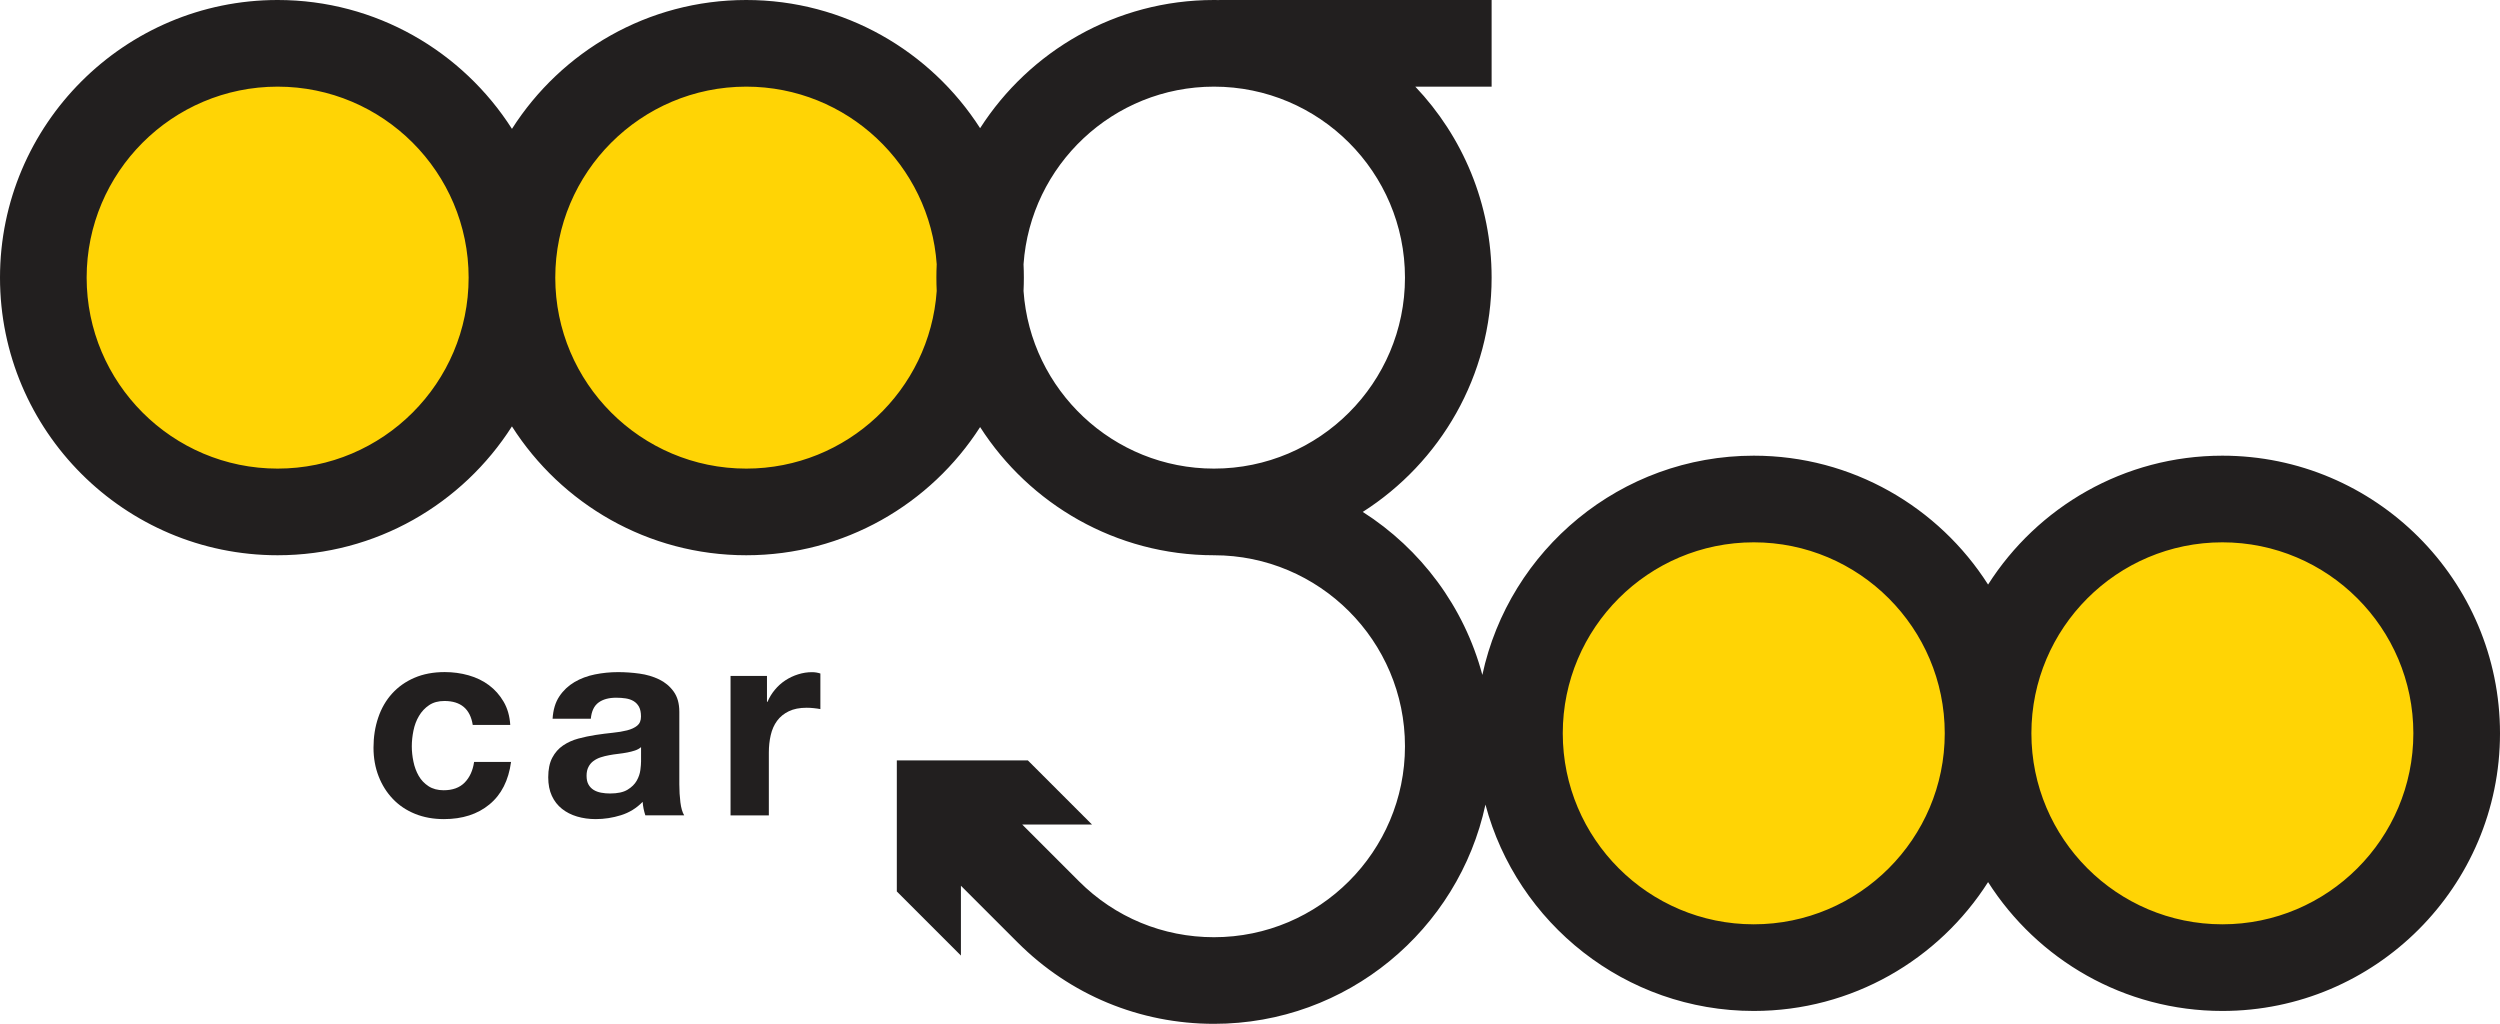 <?xml version="1.0" encoding="UTF-8"?>
<svg xmlns="http://www.w3.org/2000/svg" xmlns:xlink="http://www.w3.org/1999/xlink" version="1.1" id="Layer_1" x="0px" y="0px" viewBox="0 0 1096.71 449.14" style="enable-background:new 0 0 1096.71 449.14;" xml:space="preserve">
<style type="text/css">
	.st0{fill:#FFD405;}
	.st1{fill:#221F1F;}
</style>
<g>
	<circle class="st0" cx="121.79" cy="121.79" r="102.79"></circle>
	<circle class="st0" cx="327.36" cy="121.79" r="102.79"></circle>
	<circle class="st0" cx="769.35" cy="321.69" r="102.79"></circle>
	<circle class="st0" cx="974.92" cy="321.69" r="102.79"></circle>
	<path class="st1" d="M974.92,199.9c-43.16,0-81.15,22.57-102.78,56.54c-21.64-33.96-59.63-56.54-102.79-56.54   c-58.36,0-107.27,41.28-119.07,96.18c-7.95-29.88-27.01-55.29-52.46-71.51c33.96-21.64,56.53-59.62,56.53-102.78   c0-32.42-12.74-61.93-33.48-83.78h33.48V0H534.88v0.03C534.1,0.02,533.33,0,532.56,0c-43.03,0-80.93,22.44-102.6,56.23   C408.29,22.44,370.4,0,327.37,0c-43.16,0-81.15,22.57-102.78,56.53C202.94,22.57,164.95,0,121.79,0C54.64,0,0,54.64,0,121.79   s54.64,121.79,121.79,121.79c43.17,0,81.16-22.57,102.79-56.53c21.64,33.96,59.62,56.53,102.78,56.53   c43.03,0,80.93-22.44,102.6-56.23c21.67,33.79,59.56,56.23,102.6,56.23c46.2,0,83.78,37.58,83.78,83.78s-37.58,83.78-83.78,83.78   c-22.4,0-43.43-8.71-59.24-24.54l-24.9-24.9h30.61l-28.12-28.12h-57.49v57.49l28.12,28.12v-30.63l24.91,24.91   c22.99,23,53.58,35.67,86.12,35.67c58.37,0,107.27-41.29,119.07-96.18c13.84,52.05,61.37,90.53,117.71,90.53   c43.17,0,81.16-22.57,102.79-56.53c21.64,33.96,59.62,56.53,102.78,56.53c67.15,0,121.79-54.64,121.79-121.79   C1096.71,254.54,1042.07,199.9,974.92,199.9z M121.79,205.57c-46.2,0-83.78-37.58-83.78-83.78s37.58-83.78,83.78-83.78   c46.2,0,83.79,37.58,83.79,83.78S167.99,205.57,121.79,205.57z M327.37,205.57c-46.2,0-83.78-37.58-83.78-83.78   s37.58-83.78,83.78-83.78c44.23,0,80.53,34.44,83.55,77.92c-0.09,1.94-0.14,3.9-0.14,5.86s0.05,3.92,0.14,5.86   C407.9,171.12,371.59,205.57,327.37,205.57z M532.56,205.57c-44.23,0-80.53-34.45-83.55-77.92c0.09-1.94,0.14-3.89,0.14-5.86   s-0.05-3.92-0.14-5.86c3.02-43.48,39.32-77.92,83.55-77.92c46.2,0,83.78,37.58,83.78,83.78S578.76,205.57,532.56,205.57z    M769.34,405.48c-46.2,0-83.78-37.58-83.78-83.78c0-46.2,37.58-83.79,83.78-83.79c46.2,0,83.79,37.59,83.79,83.79   C853.13,367.9,815.55,405.48,769.34,405.48z M974.92,405.48c-46.2,0-83.78-37.58-83.78-83.78c0-46.2,37.58-83.79,83.78-83.79   c46.2,0,83.78,37.59,83.78,83.79C1058.7,367.9,1021.12,405.48,974.92,405.48z"></path>
	<g>
		<path class="st1" d="M207.39,318.04c-1.1-7.02-5.25-10.53-12.42-10.53c-2.68,0-4.92,0.61-6.74,1.84c-1.82,1.22-3.29,2.8-4.43,4.73    c-1.15,1.93-1.95,4.08-2.43,6.45c-0.48,2.36-0.72,4.65-0.72,6.86s0.24,4.46,0.72,6.74c0.47,2.29,1.24,4.36,2.3,6.21    c1.06,1.86,2.5,3.37,4.32,4.56c1.82,1.18,4.02,1.77,6.63,1.77c3.93,0,7.02-1.12,9.22-3.37c2.21-2.25,3.59-5.26,4.14-9.05h16.21    c-1.1,8.13-4.26,14.34-9.47,18.63c-5.21,4.31-11.87,6.45-19.99,6.45c-4.65,0-8.87-0.77-12.66-2.31c-3.79-1.54-7.03-3.71-9.7-6.51    c-2.68-2.8-4.78-6.11-6.27-9.94c-1.5-3.83-2.25-8.03-2.25-12.6c0-4.73,0.69-9.13,2.08-13.2c1.37-4.06,3.4-7.57,6.09-10.53    s5.95-5.26,9.82-6.92c3.86-1.66,8.28-2.49,13.25-2.49c3.63,0,7.11,0.47,10.47,1.42c3.35,0.95,6.34,2.39,8.93,4.32    c2.6,1.94,4.75,4.36,6.45,7.28c1.7,2.91,2.66,6.31,2.9,10.17H207.39z"></path>
		<path class="st1" d="M242.41,315.32c0.24-3.94,1.22-7.21,2.96-9.82c1.73-2.6,3.95-4.69,6.63-6.27c2.67-1.58,5.68-2.7,8.98-3.37    c3.32-0.67,6.71-1.01,10.18-1.01c3.07,0,6.19,0.22,9.34,0.65c3.16,0.43,6.04,1.29,8.64,2.54c2.6,1.26,4.74,3.04,6.38,5.33    c1.66,2.29,2.49,5.25,2.49,8.87v31.83c0,2.76,0.16,5.4,0.47,7.92c0.32,2.52,0.88,4.42,1.66,5.68h-17.04    c-0.31-0.95-0.57-1.91-0.77-2.9c-0.2-0.98-0.33-1.99-0.41-3.01c-2.68,2.76-5.84,4.71-9.47,5.85c-3.64,1.14-7.34,1.72-11.12,1.72    c-2.92,0-5.64-0.38-8.17-1.13c-2.52-0.75-4.73-1.87-6.62-3.37c-1.89-1.5-3.38-3.39-4.44-5.68c-1.06-2.29-1.6-5-1.6-8.17    c0-3.46,0.59-6.33,1.77-8.57c1.19-2.25,2.76-4.04,4.74-5.38c1.97-1.34,4.19-2.34,6.68-3.02c2.49-0.67,5.04-1.2,7.63-1.6    c2.6-0.4,5.09-0.71,7.45-0.95c2.38-0.24,4.48-0.59,6.33-1.06c1.86-0.48,3.33-1.16,4.44-2.07c1.1-0.9,1.65-2.23,1.65-3.97    c0-1.81-0.3-3.25-0.88-4.32c-0.59-1.06-1.39-1.89-2.38-2.48c-0.98-0.59-2.13-0.98-3.43-1.18s-2.7-0.3-4.19-0.3    c-3.24,0-5.83,0.71-7.76,2.13c-1.93,1.42-3.06,3.79-3.37,7.1H242.41z M281.22,327.75c-0.71,0.63-1.6,1.12-2.66,1.48    c-1.06,0.35-2.2,0.65-3.43,0.88s-2.52,0.43-3.91,0.59c-1.37,0.15-2.7,0.35-3.96,0.59c-1.34,0.24-2.6,0.56-3.79,0.95    c-1.19,0.4-2.23,0.93-3.13,1.6c-0.92,0.67-1.65,1.54-2.19,2.6c-0.56,1.06-0.83,2.35-0.83,3.85c0,1.58,0.27,2.86,0.83,3.84    c0.54,0.99,1.3,1.78,2.24,2.37c0.95,0.59,2.05,1,3.32,1.24c1.26,0.24,2.56,0.35,3.91,0.35c3.3,0,5.88-0.55,7.68-1.66    c1.82-1.1,3.16-2.43,4.02-3.96c0.87-1.54,1.4-3.1,1.6-4.68s0.3-2.84,0.3-3.79V327.75z"></path>
		<path class="st1" d="M320.49,296.52h15.97v11.36h0.24c0.79-1.89,1.86-3.65,3.2-5.26c1.34-1.62,2.87-3,4.6-4.14    c1.74-1.14,3.61-2.03,5.63-2.66c2-0.63,4.03-0.95,6.09-0.95c1.26,0,2.49,0.2,3.67,0.59v15.61c-0.79-0.15-1.74-0.3-2.85-0.41    c-1.1-0.12-2.17-0.18-3.19-0.18c-3.08,0-5.68,0.51-7.81,1.54c-2.13,1.03-3.85,2.43-5.15,4.2s-2.23,3.87-2.78,6.27    c-0.56,2.41-0.83,4.96-0.83,7.63v27.57h-16.8V296.52z"></path>
	</g>
</g>
</svg>
